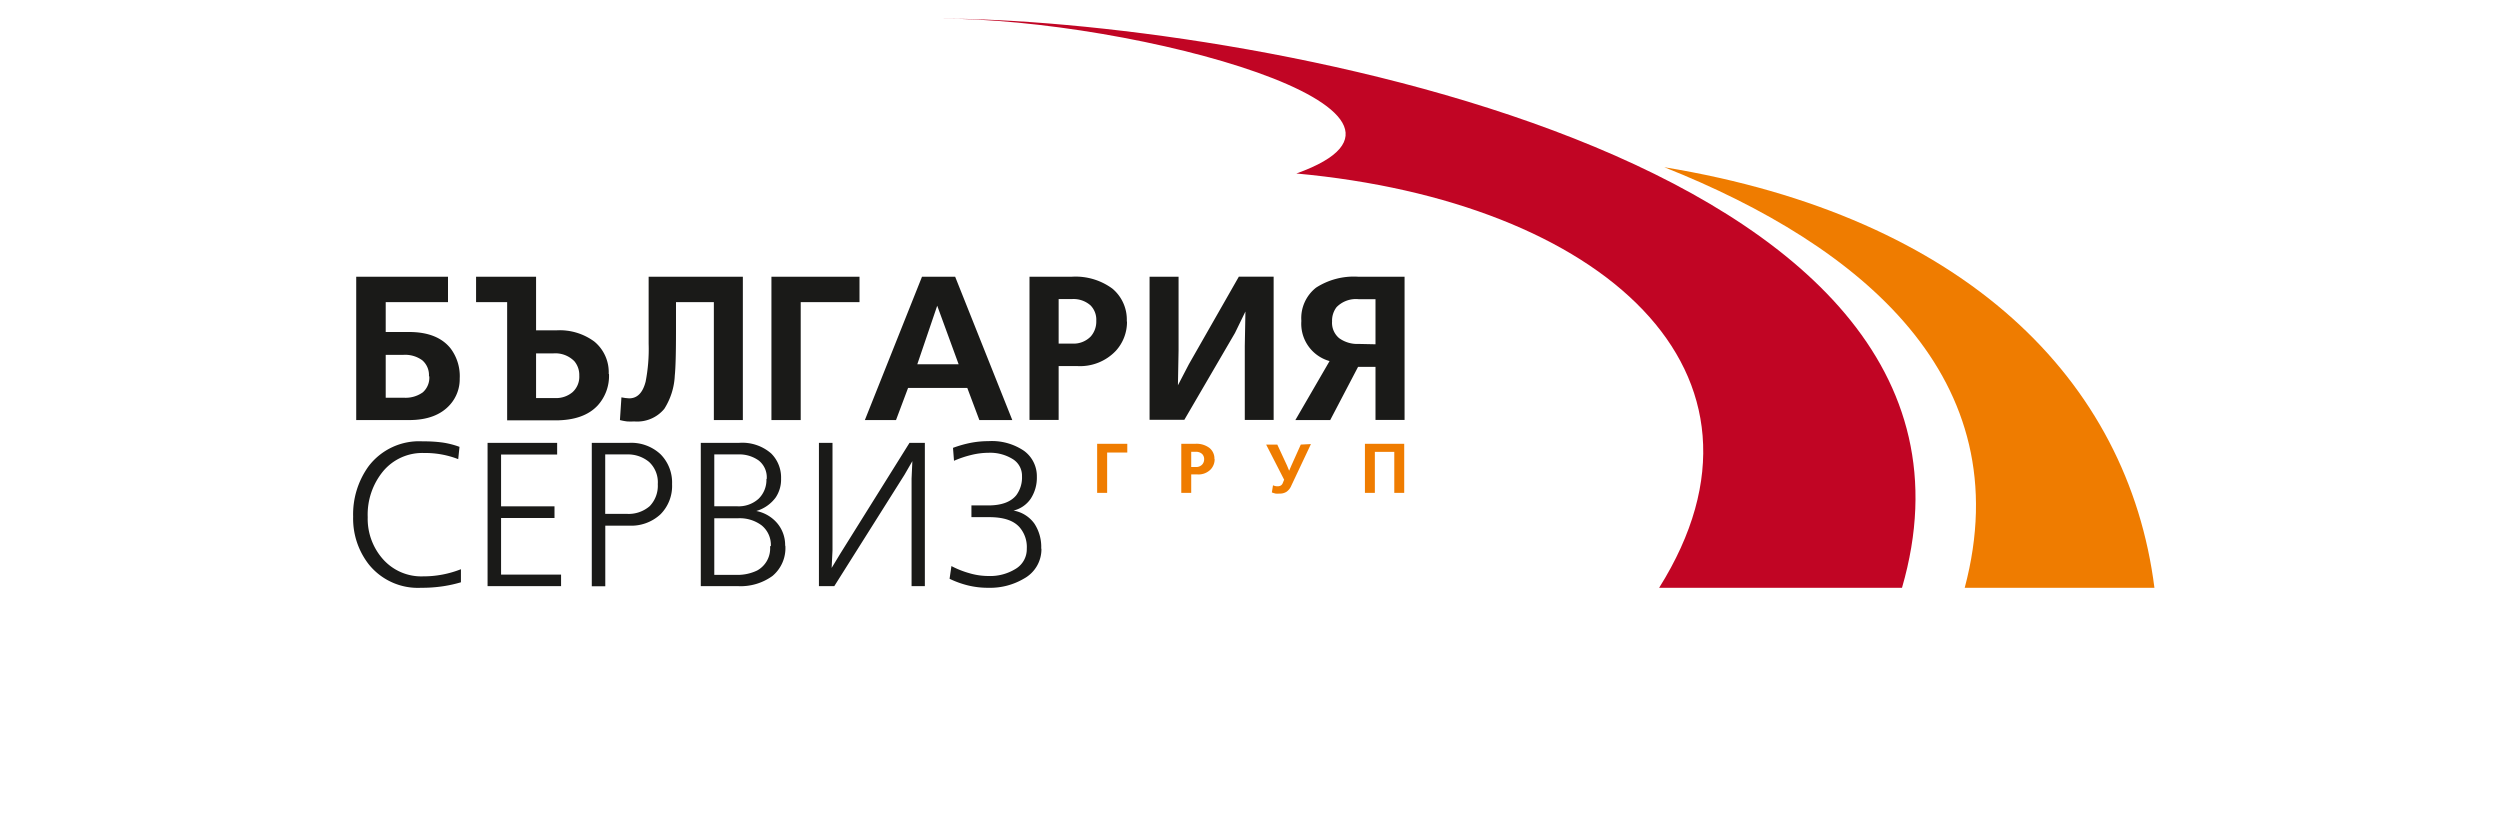 <svg id="Layer_1" data-name="Layer 1" xmlns="http://www.w3.org/2000/svg" viewBox="0 0 350 115.88"><defs><style>.cls-1{fill:#1a1a18;}.cls-1,.cls-2,.cls-3{fill-rule:evenodd;}.cls-2{fill:#c10524;}.cls-3{fill:#ef7c00;}</style></defs><path class="cls-1" d="M64.36,53A5.36,5.36,0,0,1,63,56.66c-1.28,1.44-3.19,2.15-5.73,2.15H49.87V38.74H62.72V42.3H54v4.18h3.27q3.95,0,5.79,2.27A6.46,6.46,0,0,1,64.36,53Zm-4.31-.31a2.72,2.72,0,0,0-.93-2.25,4.06,4.06,0,0,0-2.65-.76H54v6h2.52a4.14,4.14,0,0,0,2.67-.75,2.73,2.73,0,0,0,.91-2.26Zm25.21-.32a6.15,6.15,0,0,1-1.58,4.39c-1.3,1.4-3.28,2.09-5.93,2.09H71V42.3H66.65V38.74h8.4v7.51h2.81a8.14,8.14,0,0,1,5.36,1.58,5.56,5.56,0,0,1,2,4.5Zm-4.16.2a3,3,0,0,0-.69-2,3.73,3.73,0,0,0-3-1.09H75.05v6.25h2.7a3.55,3.55,0,0,0,2.41-.83,2.91,2.91,0,0,0,.94-2.3ZM104,58.81H99.94V42.3h-5.3v4q0,4.68-.17,6.28A9.48,9.48,0,0,1,93,57.24,4.92,4.92,0,0,1,88.79,59a8.77,8.77,0,0,1-1,0,7.69,7.69,0,0,1-1-.19L87,55.63l.53.09.55.05c1.14,0,1.91-.78,2.31-2.35a23.83,23.83,0,0,0,.42-5.3V38.74H104V58.81ZM120.36,42.3H112.1V58.81H108V38.74h12.33V42.3ZM141.7,58.81h-4.59l-1.69-4.5h-8.29l-1.69,4.5h-4.36l8-20.07h4.64l8,20.07ZM134.21,51l-3-8.2L128.42,51Zm23.57-6a6,6,0,0,1-1.55,4.1,6.89,6.89,0,0,1-5.42,2.15h-2.6v7.54h-4.08V38.74h5.94a8.68,8.68,0,0,1,5.68,1.68,5.66,5.66,0,0,1,2,4.6Zm-4.3-.11a2.85,2.85,0,0,0-.8-2.13,3.6,3.6,0,0,0-2.61-.89h-1.86v6.23h1.86a3.34,3.34,0,0,0,2.64-1,3.15,3.15,0,0,0,.77-2.17Zm24.86,13.9h-4.07V48.46l.09-4.85-1.46,3-7.09,12.16h-4.87V38.74H165V49.06l-.09,4.88L166.44,51l7-12.27h4.87V58.81Zm18.3,0h-4.07V51.36h-2.44l-3.9,7.45h-4.88l4.79-8.26a5.42,5.42,0,0,1-3.95-5.62,5.43,5.43,0,0,1,2.06-4.66,9.75,9.75,0,0,1,5.88-1.53h6.51V58.81ZM192.57,48.2V41.89h-2.33A3.79,3.79,0,0,0,187.12,43a3.1,3.1,0,0,0-.63,2,2.8,2.8,0,0,0,1,2.35,4.35,4.35,0,0,0,2.74.8Z"/><path class="cls-1" d="M64.53,81.52a18.33,18.33,0,0,1-2.34.53,19.78,19.78,0,0,1-3.23.24A8.81,8.81,0,0,1,51.62,79a10.43,10.43,0,0,1-2.18-6.68,11.49,11.49,0,0,1,2.13-7,8.87,8.87,0,0,1,7.62-3.53,19.43,19.43,0,0,1,2.74.16,11.75,11.75,0,0,1,2.4.61l-.18,1.72a12.68,12.68,0,0,0-4.78-.86,7.15,7.15,0,0,0-5.72,2.54,9.54,9.54,0,0,0-2.17,6.44,8.51,8.51,0,0,0,2.14,5.89,7.17,7.17,0,0,0,5.63,2.4,14.22,14.22,0,0,0,5.28-1v1.81Zm14,.54H68.26V62H78v1.63H70.15v7.26h7.48v1.63H70.15v7.92h8.4v1.63ZM94.09,67.78A5.62,5.62,0,0,1,92.47,72a6,6,0,0,1-4.4,1.59H84.74v8.49H82.85V62h5.22a6,6,0,0,1,4.4,1.59,5.62,5.62,0,0,1,1.62,4.2Zm-2,0a3.88,3.88,0,0,0-1.22-3.11,4.64,4.64,0,0,0-3.14-1.05h-3v8.32h3a4.5,4.5,0,0,0,3.24-1.09,4.12,4.12,0,0,0,1.12-3.07Zm17.86,8.63a5.07,5.07,0,0,1-1.8,4.22,7.58,7.58,0,0,1-4.82,1.43H98.11V62h5.36a6.14,6.14,0,0,1,4.5,1.49A4.74,4.74,0,0,1,109.35,67a4.51,4.51,0,0,1-.75,2.64,5.15,5.15,0,0,1-2.72,1.9,5.12,5.12,0,0,1,2.94,1.72,4.74,4.74,0,0,1,1.1,3.12Zm-2.61-9.35a3,3,0,0,0-1.12-2.59,4.67,4.67,0,0,0-2.92-.85H100v7.26h3.21a4.15,4.15,0,0,0,3-1.06,3.68,3.68,0,0,0,1.09-2.76Zm.58,9.38a3.53,3.53,0,0,0-1.28-2.88,5.13,5.13,0,0,0-3.37-1H100v7.92h3a6.36,6.36,0,0,0,3-.61,3.52,3.52,0,0,0,1.81-3.38Zm21.59,5.62h-1.89V67l.11-2.44-1.09,1.89L116.8,82.06h-2.15V62h1.9V77.07l-.12,2.44,1.21-2L127.33,62h2.15V82.06Zm16.29-5.25A4.68,4.68,0,0,1,143.36,81a9.3,9.3,0,0,1-5,1.29,11.71,11.71,0,0,1-2.88-.34,13.16,13.16,0,0,1-2.54-.92l.26-1.78a12.78,12.78,0,0,0,2.52,1,9.49,9.49,0,0,0,2.64.39,6.78,6.78,0,0,0,3.83-1,3.2,3.2,0,0,0,1.56-2.81,4.23,4.23,0,0,0-1-3c-.88-1-2.32-1.43-4.3-1.43H136V70.76h2.35c1.85,0,3.16-.48,3.93-1.43a4.18,4.18,0,0,0,.8-2.67,2.73,2.73,0,0,0-1.3-2.39,6,6,0,0,0-3.4-.88,10.27,10.27,0,0,0-2.38.3,14.58,14.58,0,0,0-2.44.82l-.14-1.81a16.22,16.22,0,0,1,2.46-.7,13.15,13.15,0,0,1,2.5-.24,8,8,0,0,1,5,1.37,4.39,4.39,0,0,1,1.78,3.62,5.38,5.38,0,0,1-.86,3.07,4.07,4.07,0,0,1-2.41,1.66,4.55,4.55,0,0,1,2.92,1.82A5.94,5.94,0,0,1,145.77,76.81Z"/><path class="cls-2" d="M232.28,82.29h34C284.11,20.82,171,2.6,131.49,2.6c27.35,0,74.67,12.87,50,21.69C224.17,28.2,251.29,52,232.28,82.29Z"/><path class="cls-3" d="M275.06,82.29h26.56C297.94,53.18,275.05,30.34,233,23.41,260.66,34.41,282.86,52.94,275.06,82.29Z"/><path class="cls-3" d="M157.82,63.35H155V69H153.6V62.13h4.22v1.22Zm12.23.93a2.08,2.08,0,0,1-.53,1.41,2.37,2.37,0,0,1-1.86.73h-.89V69h-1.39V62.13h2a3,3,0,0,1,1.94.58,1.91,1.91,0,0,1,.7,1.57Zm-1.47,0a1,1,0,0,0-.28-.72,1.25,1.25,0,0,0-.89-.31h-.64v2.13h.64a1.13,1.13,0,0,0,.9-.35,1.08,1.08,0,0,0,.27-.75Zm14.95-2.11L180.78,68a1.94,1.94,0,0,1-.67.85,1.7,1.7,0,0,1-1,.25,2.38,2.38,0,0,1-.53,0,3.45,3.45,0,0,1-.52-.16l.16-1a1.42,1.42,0,0,0,.59.14,1.07,1.07,0,0,0,.41-.06.67.67,0,0,0,.37-.4l.19-.46-2.52-4.92h1.56l1.36,2.93.3.73.32-.74,1.31-2.92ZM196.59,69H195.2V63.26h-2.72V69h-1.39V62.13h5.5Z"/></svg>